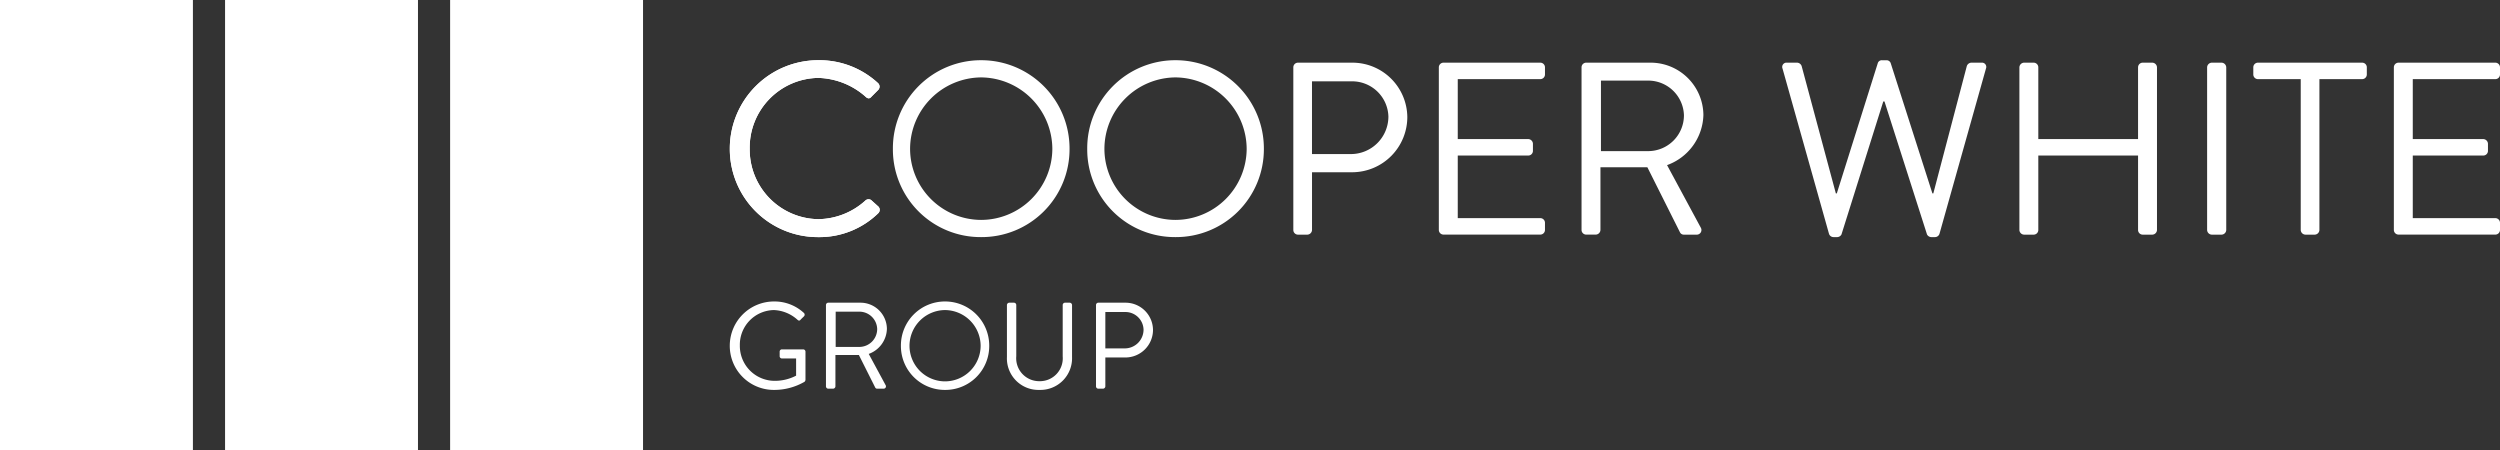 <svg xmlns="http://www.w3.org/2000/svg" xmlns:xlink="http://www.w3.org/1999/xlink" width="222.162" height="40" viewBox="0 0 222.162 40">
  <rect x="0" y="0" width="222.162" height="40" fill="#333333" stroke="none"/>
  <defs>
    <clipPath id="clip-path">
      <path id="Path_14" data-name="Path 14" d="M0,0H222.162V-40H0Z" fill="none"/>
    </clipPath>
  </defs>
  <g id="Header" transform="translate(0 40)">
    <g id="Group_14" data-name="Group 14" clip-path="url(#clip-path)">
      <g id="Group_2" data-name="Group 2" transform="translate(127.862 -34.016)">
        <path id="Path_2" data-name="Path 2" d="M0,0A.415.415,0,0,1,.415-.415h8.6A.415.415,0,0,1,9.432,0V.633a.415.415,0,0,1-.415.415H1.681V6.375H7.947a.43.43,0,0,1,.415.415v.633a.415.415,0,0,1-.415.415H1.681V13.4H9.017a.415.415,0,0,1,.415.415v.633a.415.415,0,0,1-.415.415H.415A.415.415,0,0,1,0,14.453Z" fill="#fff"/>
      </g>
      <g id="Group_3" data-name="Group 3" transform="translate(140.543 -34.016)">
        <path id="Path_3" data-name="Path 3" d="M0,0A.415.415,0,0,1,.415-.415H6.07a4.692,4.692,0,0,1,4.759,4.651A4.872,4.872,0,0,1,7.6,8.689l2.991,5.546a.413.413,0,0,1-.371.633H9.1a.375.375,0,0,1-.349-.2l-2.9-5.786H1.681v5.567a.429.429,0,0,1-.415.415H.415A.415.415,0,0,1,0,14.453ZM5.961,7.445A3.182,3.182,0,0,0,9.1,4.257,3.174,3.174,0,0,0,5.961,1.179H1.725V7.445Z" fill="#fff"/>
      </g>
      <g id="Group_4" data-name="Group 4" transform="translate(158.404 -33.907)">
        <path id="Path_4" data-name="Path 4" d="M0,0A.381.381,0,0,1,.393-.524H1.31A.448.448,0,0,1,1.7-.218L4.738,11.091h.087L8.471-.5a.372.372,0,0,1,.372-.24h.392a.393.393,0,0,1,.372.24l3.711,11.593H13.4L16.375-.218a.449.449,0,0,1,.393-.306h.917A.381.381,0,0,1,18.078,0L13.951,14.672a.418.418,0,0,1-.392.305h-.35a.443.443,0,0,1-.371-.24L9.061,2.926H8.952L5.24,14.737a.442.442,0,0,1-.371.24H4.52a.421.421,0,0,1-.394-.305Z" fill="#fff"/>
      </g>
      <g id="Group_5" data-name="Group 5" transform="translate(179.453 -34.016)">
        <path id="Path_5" data-name="Path 5" d="M0,0A.429.429,0,0,1,.415-.415h.851A.415.415,0,0,1,1.681,0V6.375h8.864V0a.415.415,0,0,1,.415-.415h.852A.43.43,0,0,1,12.227,0V14.453a.43.43,0,0,1-.415.415H10.96a.415.415,0,0,1-.415-.415V7.838H1.681v6.615a.415.415,0,0,1-.415.415H.415A.429.429,0,0,1,0,14.453Z" fill="#fff"/>
      </g>
      <g id="Group_6" data-name="Group 6" transform="translate(196.135 -34.016)">
        <path id="Path_6" data-name="Path 6" d="M0,0A.429.429,0,0,1,.415-.415h.873A.43.43,0,0,1,1.7,0V14.453a.43.43,0,0,1-.415.415H.415A.429.429,0,0,1,0,14.453Z" fill="#fff"/>
      </g>
      <g id="Group_7" data-name="Group 7" transform="translate(204.454 -32.968)">
        <path id="Path_7" data-name="Path 7" d="M0,0H-3.8a.415.415,0,0,1-.415-.415v-.633A.415.415,0,0,1-3.8-1.463H5.458a.415.415,0,0,1,.415.415v.633A.415.415,0,0,1,5.458,0H1.66V13.406a.429.429,0,0,1-.415.414H.415A.429.429,0,0,1,0,13.406Z" fill="#fff"/>
      </g>
      <g id="Group_8" data-name="Group 8" transform="translate(212.73 -34.016)">
        <path id="Path_8" data-name="Path 8" d="M0,0A.415.415,0,0,1,.415-.415h8.6A.415.415,0,0,1,9.432,0V.633a.415.415,0,0,1-.415.415H1.681V6.375H7.948a.429.429,0,0,1,.414.415v.633a.414.414,0,0,1-.414.415H1.681V13.4H9.017a.415.415,0,0,1,.415.415v.633a.415.415,0,0,1-.415.415H.415A.415.415,0,0,1,0,14.453Z" fill="#fff"/>
      </g>
      <g id="Group_9" data-name="Group 9" transform="translate(68.792 -13.21)">
        <path id="Path_9" data-name="Path 9" d="M0,0A3.841,3.841,0,0,1,2.642,1.015a.212.212,0,0,1,.011.306c-.1.1-.219.207-.306.305s-.164.1-.284-.011A3.32,3.32,0,0,0-.011.764,3.078,3.078,0,0,0-3.046,3.9,3.1,3.1,0,0,0-.011,7.052a4.1,4.1,0,0,0,1.965-.459V5.065H.7a.2.2,0,0,1-.208-.2v-.4A.2.2,0,0,1,.7,4.257H2.587a.206.206,0,0,1,.2.208v2.5a.267.267,0,0,1-.088.174A5.383,5.383,0,0,1,0,7.86,3.914,3.914,0,0,1-3.941,3.941,3.932,3.932,0,0,1,0,0" fill="#fff"/>
      </g>
      <g id="Group_10" data-name="Group 10" transform="translate(73.399 -12.894)">
        <path id="Path_10" data-name="Path 10" d="M0,0A.207.207,0,0,1,.207-.207H3.035a2.346,2.346,0,0,1,2.38,2.325A2.437,2.437,0,0,1,3.8,4.345l1.5,2.773a.206.206,0,0,1-.185.316H4.552a.185.185,0,0,1-.174-.1L2.926,4.443H.841V7.227a.215.215,0,0,1-.208.207H.207A.207.207,0,0,1,0,7.227ZM2.98,3.723A1.591,1.591,0,0,0,4.552,2.129,1.587,1.587,0,0,0,2.98.59H.863V3.723Z" fill="#fff"/>
      </g>
      <g id="Group_11" data-name="Group 11" transform="translate(83.978 -13.21)">
        <path id="Path_11" data-name="Path 11" d="M0,0A3.923,3.923,0,0,1,3.93,3.941,3.9,3.9,0,0,1,0,7.86,3.9,3.9,0,0,1-3.919,3.941,3.913,3.913,0,0,1,0,0M0,7.1A3.173,3.173,0,0,0,3.166,3.941,3.192,3.192,0,0,0,0,.764,3.182,3.182,0,0,0-3.155,3.941,3.163,3.163,0,0,0,0,7.1" fill="#fff"/>
      </g>
      <g id="Group_12" data-name="Group 12" transform="translate(89.481 -12.894)">
        <path id="Path_12" data-name="Path 12" d="M0,0A.214.214,0,0,1,.207-.207H.622A.208.208,0,0,1,.83,0V4.552A2.04,2.04,0,0,0,2.882,6.768,2.032,2.032,0,0,0,4.956,4.574V0a.207.207,0,0,1,.208-.207h.414A.215.215,0,0,1,5.786,0V4.618a2.815,2.815,0,0,1-2.9,2.925A2.8,2.8,0,0,1,0,4.618Z" fill="#fff"/>
      </g>
      <g id="Group_13" data-name="Group 13" transform="translate(97.396 -12.894)">
        <path id="Path_13" data-name="Path 13" d="M0,0A.207.207,0,0,1,.207-.207H2.62A2.441,2.441,0,0,1,5.065,2.206,2.454,2.454,0,0,1,2.631,4.661H.83V7.227a.215.215,0,0,1-.208.207H.207A.207.207,0,0,1,0,7.227ZM2.566,3.854A1.668,1.668,0,0,0,4.225,2.183,1.611,1.611,0,0,0,2.566.622H.83V3.854Z" fill="#fff"/>
      </g>
    </g>
    <path id="Path_15" data-name="Path 15" d="M0,0H17.143V-40H0Z" fill="#fff"/>
    <path id="Path_16" data-name="Path 16" d="M20,0H37.143V-40H20Z" fill="#fff"/>
    <path id="Path_17" data-name="Path 17" d="M40,0H57.143V-40H40Z" fill="#fff"/>
    <g id="Group_20" data-name="Group 20" clip-path="url(#clip-path)">
      <g id="Group_15" data-name="Group 15" transform="translate(72.733 -34.649)">
        <path id="Path_18" data-name="Path 18" d="M0,0A7.681,7.681,0,0,1,5.284,2.03a.424.424,0,0,1,.021.612l-.589.59c-.175.218-.349.2-.568-.022A6.611,6.611,0,0,0-.022,1.572,6.193,6.193,0,0,0-6.113,7.86,6.188,6.188,0,0,0-.022,14.126a6.354,6.354,0,0,0,4.17-1.638.414.414,0,0,1,.524-.066l.655.59a.416.416,0,0,1-.022.59A7.491,7.491,0,0,1,0,15.719,7.827,7.827,0,0,1-7.882,7.882,7.864,7.864,0,0,1,0,0" fill="#fff"/>
      </g>
      <g id="Group_16" data-name="Group 16" transform="translate(87.185 -34.649)">
        <path id="Path_19" data-name="Path 19" d="M0,0A7.846,7.846,0,0,1,7.86,7.882,7.808,7.808,0,0,1,0,15.719,7.789,7.789,0,0,1-7.838,7.882,7.827,7.827,0,0,1,0,0M0,14.191A6.345,6.345,0,0,0,6.331,7.882,6.383,6.383,0,0,0,0,1.528,6.365,6.365,0,0,0-6.31,7.882,6.327,6.327,0,0,0,0,14.191" fill="#fff"/>
      </g>
      <g id="Group_17" data-name="Group 17" transform="translate(104.454 -34.649)">
        <path id="Path_20" data-name="Path 20" d="M0,0A7.846,7.846,0,0,1,7.86,7.882,7.808,7.808,0,0,1,0,15.719,7.789,7.789,0,0,1-7.838,7.882,7.827,7.827,0,0,1,0,0M0,14.191A6.345,6.345,0,0,0,6.331,7.882,6.383,6.383,0,0,0,0,1.528,6.365,6.365,0,0,0-6.31,7.882,6.327,6.327,0,0,0,0,14.191" fill="#fff"/>
      </g>
      <g id="Group_18" data-name="Group 18" transform="translate(114.931 -34.016)">
        <path id="Path_21" data-name="Path 21" d="M0,0A.415.415,0,0,1,.415-.415H5.24A4.883,4.883,0,0,1,10.13,4.41,4.911,4.911,0,0,1,5.261,9.323h-3.6v5.13a.43.43,0,0,1-.415.415H.415A.415.415,0,0,1,0,14.453ZM5.13,7.707A3.336,3.336,0,0,0,8.449,4.366,3.222,3.222,0,0,0,5.13,1.245H1.659V7.707Z" fill="#fff"/>
      </g>
      <g id="Group_19" data-name="Group 19" transform="translate(72.738 -34.649)">
        <path id="Path_22" data-name="Path 22" d="M0,0A7.677,7.677,0,0,1,5.284,2.031a.423.423,0,0,1,.021.611l-.589.589c-.175.219-.349.2-.568-.022A6.615,6.615,0,0,0-.022,1.572,6.193,6.193,0,0,0-6.113,7.86,6.188,6.188,0,0,0-.022,14.126a6.351,6.351,0,0,0,4.17-1.637.412.412,0,0,1,.524-.066l.655.589a.416.416,0,0,1-.022.59A7.492,7.492,0,0,1,0,15.72,7.828,7.828,0,0,1-7.882,7.882,7.864,7.864,0,0,1,0,0" fill="#fff"/>
      </g>
    </g>
  </g>
</svg>
